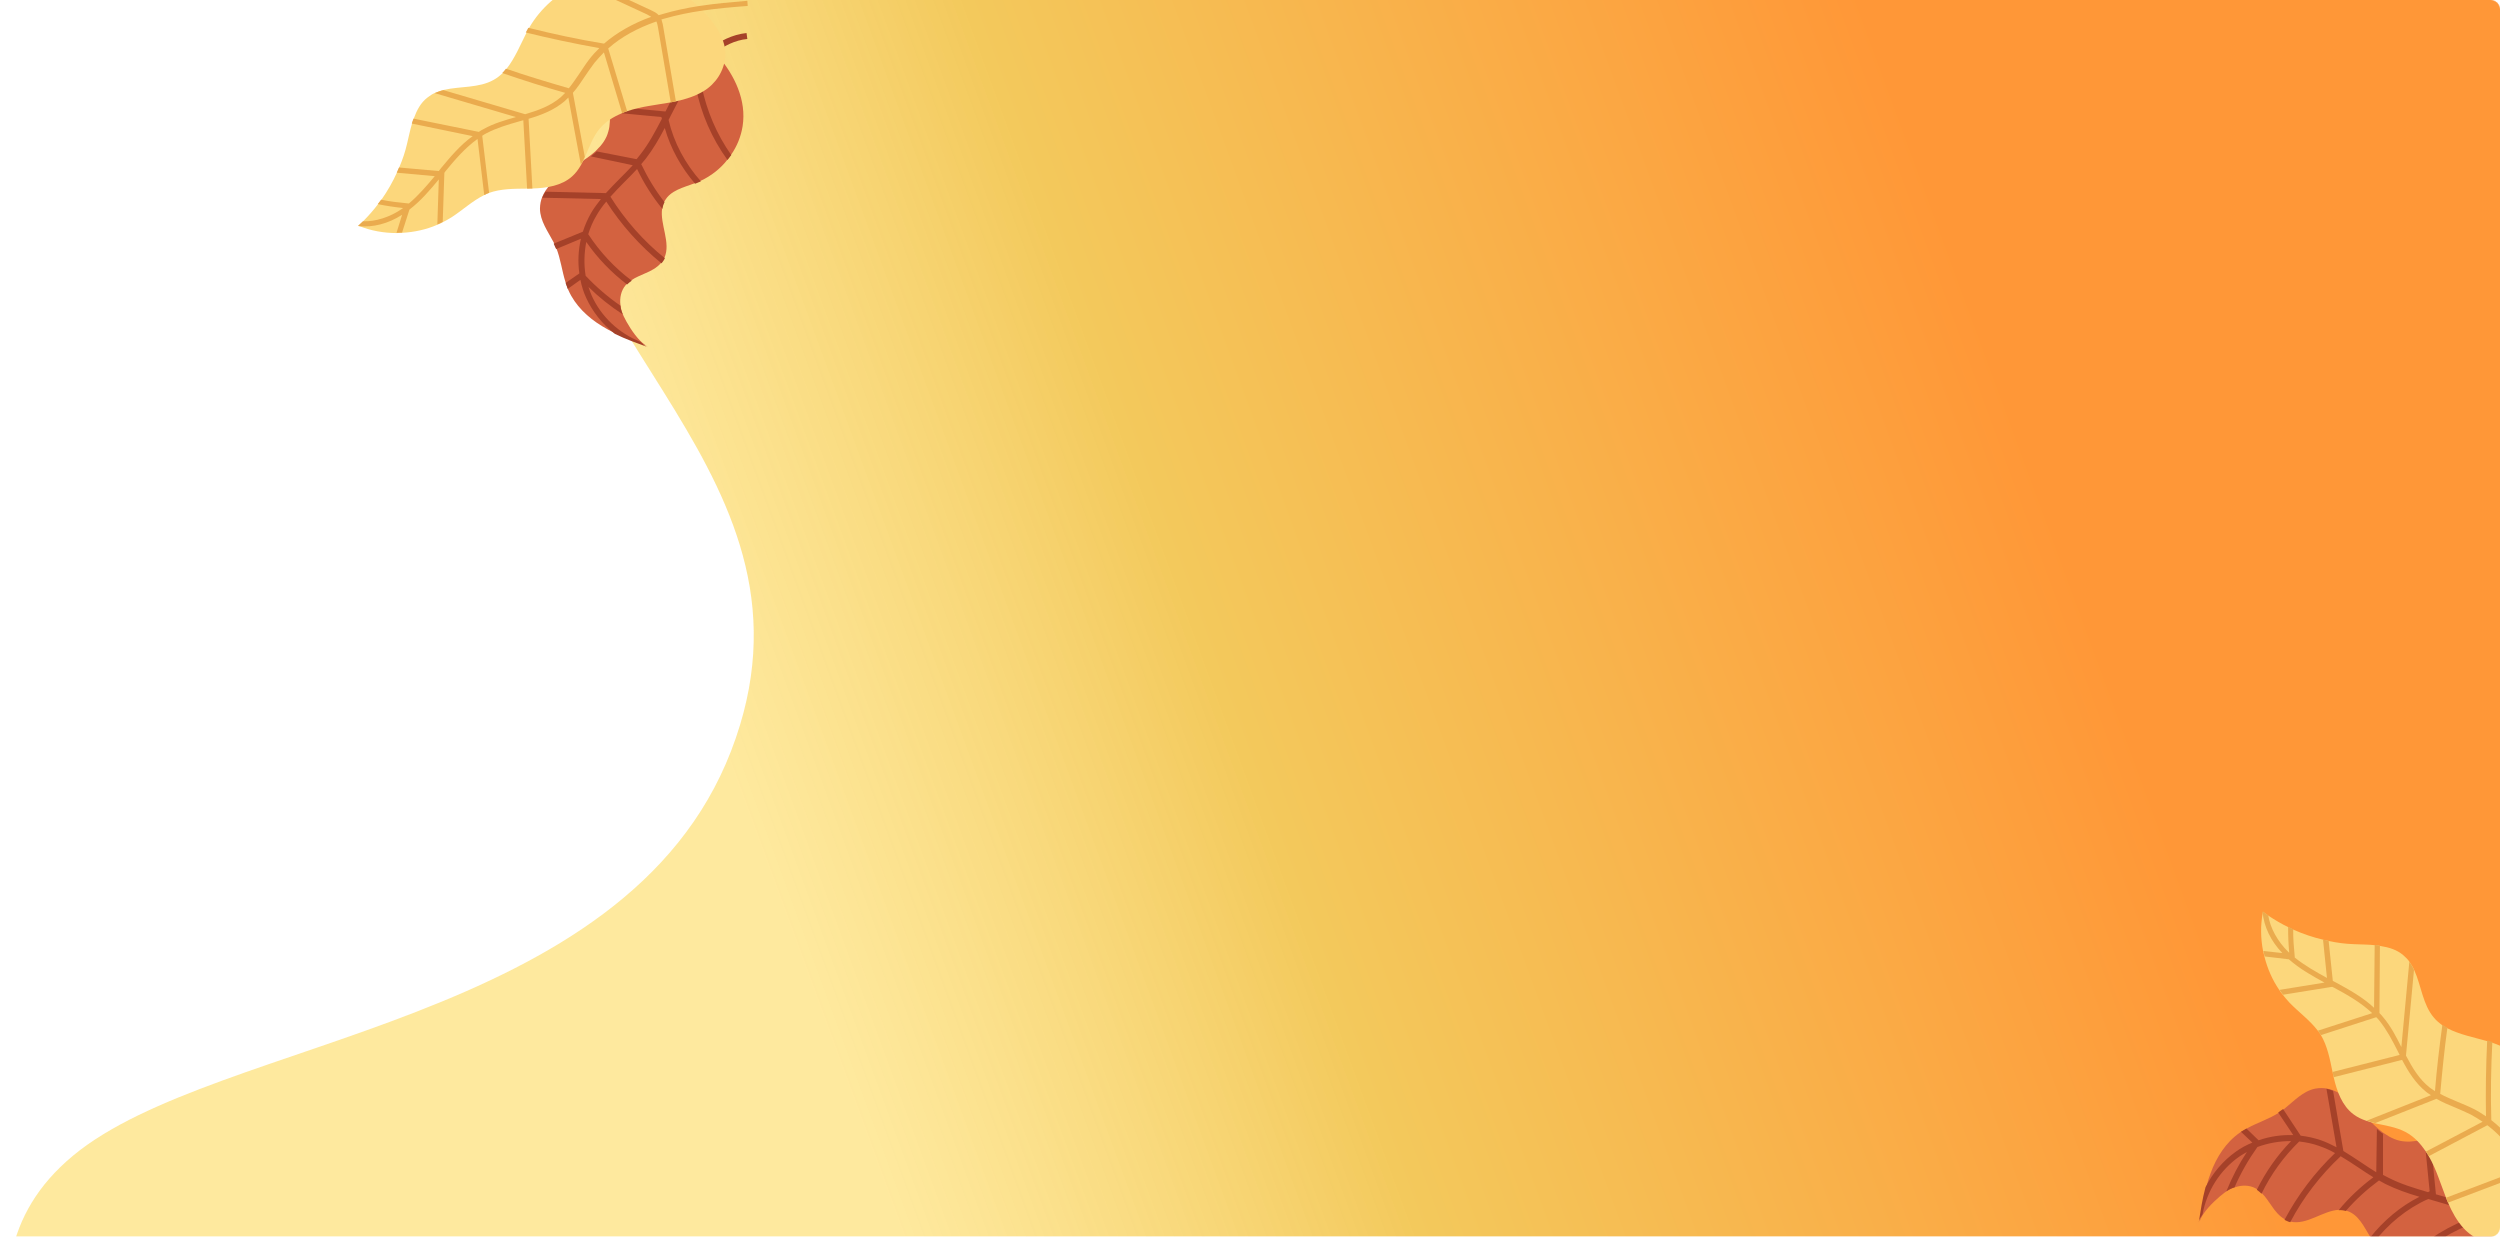 <?xml version="1.0" encoding="UTF-8"?> <svg xmlns="http://www.w3.org/2000/svg" width="3760" height="1860" viewBox="0 0 3760 1860" fill="none"> <g clip-path="url(#clip0_204_2)"> <mask id="mask0_204_2" style="mask-type:alpha" maskUnits="userSpaceOnUse" x="-76" y="0" width="3836" height="1860"> <path d="M3746 0H-62C-69.732 0 -76 6.268 -76 14V1846C-76 1853.73 -69.732 1860 -62 1860H3746C3753.73 1860 3760 1853.73 3760 1846V14C3760 6.268 3753.73 0 3746 0Z" fill="white"></path> </mask> <g mask="url(#mask0_204_2)"> <path d="M828 147.996C843.645 -76.502 907.087 -290.295 1132.35 -425.345C1142.44 -431.399 1154.35 -433.78 1166.05 -432.47L3710.23 -147.556C3738.57 -144.382 3760 -120.42 3760 -91.903V2524C3760 2554.93 3734.93 2580 3704 2580H1341.6H48.46C23.062 2580 0.963 2562.73 0.162 2537.34C-1.315 2490.51 6.841 2417.1 43.386 2330.77C107.397 2179.55 -106.036 1917.22 110 1738C326.036 1558.77 939.535 1543.85 1099.56 1129.4C1259.59 714.938 803.301 502.418 828 147.996Z" fill="url(#paint0_linear_204_2)"></path> <path d="M3769.13 1843.92C3768.15 1847.03 3766.89 1849.78 3765.63 1852.53C3764.44 1854.64 3763.25 1856.76 3761.78 1858.52C3737.98 1888.66 3704.09 1914.18 3664.16 1915.62C3648.38 1916.15 3632.67 1913.16 3618.28 1906.79C3615.53 1905.53 3612.5 1903.92 3609.75 1902.66C3594.24 1894.88 3580.47 1882.8 3570.43 1868.88C3569.3 1867.47 3568.8 1866.14 3567.67 1864.73C3566.83 1863.68 3566.05 1861.99 3565.2 1860.93C3555.37 1845.11 3547.43 1826.61 3529.74 1821.16C3529.46 1820.81 3529.1 1821.09 3528.82 1820.74C3525.09 1819.69 3521.91 1819.35 3518.04 1819.57C3493.88 1820.48 3469.29 1843.15 3444.91 1837.3C3443.99 1836.88 3442.72 1836.74 3441.8 1836.32C3439.97 1835.48 3438.14 1834.64 3436.3 1833.8C3427.84 1829.03 3421.34 1820.95 3416.11 1813C3411.65 1806.75 3407.27 1799.85 3402.04 1794.8C3399.71 1792.62 3397.38 1790.44 3394.98 1788.9C3394.07 1788.48 3393.5 1787.78 3392.58 1787.35C3383.2 1782.17 3371.65 1782.2 3361.66 1785.6C3357.37 1786.74 3353.29 1788.87 3349.49 1791.34C3348.43 1792.19 3347.1 1792.68 3346.04 1793.53C3337.68 1799.68 3322.43 1813.1 3314.01 1825.66C3310.92 1830.46 3308.54 1834.69 3308.13 1838.5C3311.04 1820.53 3313.6 1802.84 3318.41 1785.08C3320.15 1777.89 3322.18 1771.06 3324.84 1764.29C3333.51 1740.53 3347.82 1718.02 3368.63 1703.6C3369.69 1702.75 3370.39 1702.19 3371.73 1701.69C3374.47 1700.06 3377.21 1698.44 3379.95 1696.81C3395.64 1688.25 3413.23 1682.78 3428.42 1672.88C3429.12 1672.31 3429.48 1672.03 3430.18 1671.46C3431.94 1670.05 3433.98 1668.99 3435.73 1667.57C3450.49 1655.7 3463.63 1641.09 3482 1637.31C3488.55 1636.09 3494.96 1636.15 3500.59 1637.4C3504.05 1638.1 3507.15 1639.08 3510.53 1640.4C3525.9 1646.56 3539.88 1659.63 3551.4 1671.78C3559.45 1680.36 3567.71 1689.91 3576.82 1697.64C3579.78 1699.88 3582.68 1702.76 3586 1704.73C3595.24 1711.18 3605.61 1716.16 3617.09 1716.76C3627.23 1717.86 3637.16 1715.09 3647.58 1713.65C3649.55 1713.23 3651.8 1713.15 3653.77 1712.72C3654.76 1712.51 3655.39 1712.58 3656.38 1712.36C3686.52 1709.54 3717.68 1720.94 3738.79 1742.15C3739.64 1743.21 3740.84 1743.98 3741.97 1745.39C3743.39 1747.14 3745.43 1748.97 3746.78 1751.36C3763.6 1773.72 3778.07 1814.74 3769.13 1843.92Z" fill="#D36240"></path> <path d="M3804.41 1894.26L3795.76 1897.17C3790.36 1878.94 3778.48 1864.18 3765.28 1852.81C3755.05 1843.68 3742.98 1836.59 3732.05 1830.92C3726.93 1836.78 3719.89 1839.54 3713.49 1842.37L3712.5 1842.59C3676.9 1857.33 3644.35 1879.46 3617.93 1907.07C3615.18 1905.81 3612.15 1904.2 3609.4 1902.94C3637.36 1872.93 3671.32 1849.67 3709.24 1834.22L3710.23 1834C3714.94 1831.95 3720.29 1829.96 3723.52 1826.78C3717.74 1823.91 3712.17 1822.02 3707.23 1820.2C3692.43 1814.75 3676.22 1810.42 3660.99 1805.88C3657.89 1804.91 3655.07 1804.28 3651.97 1803.3C3619.6 1817.75 3591.42 1841 3569.73 1869.44C3568.6 1868.04 3568.1 1866.7 3566.97 1865.29C3566.12 1864.24 3565.35 1862.55 3564.5 1861.5C3584.58 1836.09 3610.02 1814.47 3638.86 1799.96C3621.45 1794.86 3603.82 1788.78 3587.39 1780.58C3584.36 1778.97 3581.32 1777.35 3578.01 1775.39C3559.87 1788.82 3542.8 1804.29 3528.12 1821.3C3524.38 1820.26 3521.21 1819.91 3517.34 1820.13C3532.51 1801.57 3550.35 1784.9 3569.54 1770.62C3561.71 1765.92 3553.95 1760.59 3546.47 1755.61C3537.8 1749.86 3529.12 1744.1 3520.37 1738.98C3490.02 1767.45 3463.9 1801.18 3444.49 1838.21C3443.57 1837.79 3442.3 1837.65 3441.39 1837.23C3439.55 1836.39 3437.72 1835.55 3435.89 1834.71C3455.65 1797.4 3481.48 1763.31 3511.91 1734.22C3504.36 1729.87 3496.39 1726.44 3488.35 1723.64C3478.48 1720 3468.12 1717.92 3457.98 1716.82C3434.65 1739.63 3415.42 1766.09 3401.34 1795.36C3399.01 1793.18 3396.68 1791 3394.28 1789.46C3407.45 1762.66 3424.93 1737.61 3445.86 1716.14C3428.53 1716.19 3411.22 1719.12 3395.17 1725.08C3381.56 1744.13 3370.06 1764.38 3360.68 1785.81C3356.38 1786.95 3352.3 1789.08 3348.5 1791.55C3356.83 1770.96 3367 1751.21 3379.27 1732.66C3375.19 1734.78 3371.4 1737.26 3367.6 1739.73C3338.77 1760.02 3318.99 1791.56 3312.67 1826.16C3309.59 1830.95 3307.2 1835.19 3306.79 1838.99C3309.7 1821.02 3312.26 1803.34 3317.08 1785.57C3327.73 1764.28 3343.53 1745.78 3362.65 1732.14C3370.31 1726.55 3378.82 1722.02 3387.55 1718.48L3370.39 1702.18C3373.13 1700.56 3375.88 1698.93 3378.62 1697.3L3396.91 1715C3413.58 1709.11 3431.82 1706.6 3449.08 1707.19L3426.45 1673.3C3427.15 1672.74 3427.51 1672.45 3428.21 1671.89C3429.97 1670.47 3432.01 1669.41 3433.76 1668L3460.21 1708.08C3470.35 1709.18 3481 1711.62 3490.58 1714.9C3498.62 1717.7 3506.24 1721.41 3514.14 1725.48L3498.98 1637.54C3502.43 1638.24 3505.53 1639.22 3508.92 1640.55L3524.43 1731.08C3533.46 1736.56 3542.14 1742.31 3550.82 1748.06C3558.3 1753.04 3566.06 1758.38 3573.89 1763.07L3574.85 1698.06C3577.81 1700.31 3580.71 1703.19 3584.03 1705.15L3584.04 1767.06C3586.8 1768.32 3589.19 1769.87 3591.94 1771.13C3610.78 1780.87 3631.29 1786.94 3651.8 1793.02C3652.5 1792.45 3653.49 1792.24 3654.19 1791.67L3646.38 1712.88C3648.35 1712.45 3650.6 1712.37 3652.58 1711.95C3653.56 1711.73 3654.2 1711.8 3655.18 1711.59L3663.64 1796.23C3679.22 1800.48 3695.08 1805.09 3710.52 1810.62C3716.09 1812.5 3722.22 1815.09 3728.64 1818.04C3730.32 1814.37 3730.8 1809.93 3731.35 1804.86L3737.95 1741.1C3738.8 1742.15 3739.99 1742.92 3741.13 1744.33C3742.54 1746.09 3744.59 1747.91 3745.93 1750.3L3740.23 1805.82C3739.68 1810.89 3739.06 1816.6 3736.89 1821.82C3747.54 1827.14 3758.97 1834.16 3768.92 1842.94C3784.45 1856.49 3798.02 1873.36 3804.41 1894.26Z" fill="#A54129"></path> <path d="M3857.22 1700.15C3862.32 1735.99 3854.1 1773.27 3835.94 1804.66C3834.33 1807.69 3832.43 1810.37 3830.47 1813.69C3828.58 1816.37 3826.96 1819.4 3825.07 1822.09C3809.49 1844.45 3788.14 1866.84 3762.51 1869.51C3741.1 1871.68 3719.88 1863.28 3705.25 1847.26C3694.94 1835.88 3687.72 1822.58 3681.84 1808.79C3680.85 1806.12 3679.79 1804.08 3678.79 1801.41C3674.75 1791.34 3671.41 1780.72 3667.37 1770.65C3663.4 1759.96 3658.8 1749.19 3652.85 1738.93C3651.51 1736.54 3650.16 1734.14 3648.47 1732.04C3640.48 1719.94 3630.73 1709.26 3617.68 1702.39C3603.72 1695.1 3587.3 1692.68 3571.94 1689.41C3567.57 1688.29 3563.2 1687.18 3559.18 1685.78C3552.06 1683.4 3545.64 1680.46 3539.71 1675.97C3522.49 1663.19 3514.62 1641.17 3509.84 1620.12C3509.56 1619.77 3509.91 1619.49 3509.63 1619.14C3508.92 1616.81 3508.84 1614.56 3508.13 1612.24C3504.14 1592.88 3500.5 1573.24 3490.45 1556.43C3489.11 1554.04 3487.41 1551.93 3485.71 1549.82C3473.63 1534.07 3457.26 1522.35 3443.42 1508.02C3439.67 1504.09 3436.28 1499.87 3433.17 1496C3431.19 1493.54 3429.5 1491.43 3427.87 1488.69C3417.62 1473.79 3410.18 1456.62 3405.7 1438.81C3405.05 1435.85 3404.34 1433.53 3403.7 1430.58C3399.99 1411.57 3399.59 1391.64 3403.27 1372.47C3403.34 1371.83 3403.34 1371.83 3403.41 1371.2C3406.09 1373.09 3409.05 1375.34 3411.73 1377.24C3421.61 1383.76 3431.56 1389.65 3441.93 1394.63C3444.68 1395.89 3447.43 1397.15 3449.54 1398.34C3463.93 1404.71 3479.08 1409.88 3494.73 1413.51C3497.55 1414.13 3500.37 1414.76 3503.19 1415.39C3515.1 1417.96 3527.43 1419.62 3539.89 1420.01C3550.74 1420.55 3561.66 1420.45 3572.44 1421.62C3574.98 1421.89 3577.51 1422.17 3580.33 1422.79C3592.94 1424.8 3605.07 1428.36 3614.74 1436.79C3618.55 1440.09 3621.73 1443.32 3624.2 1447.12C3626.68 1450.92 3629.15 1454.71 3631.21 1459.43C3641.55 1482.36 3643.88 1511.16 3660.69 1530.63C3664.37 1535.2 3669.1 1538.92 3673.54 1542.29C3675.94 1543.83 3678.34 1545.38 3681.09 1546.64C3699.01 1555.96 3720.99 1560.27 3741.22 1565.99C3743.69 1566.9 3746.51 1567.53 3748.98 1568.44C3781.76 1579.69 3810.41 1602.37 3830.42 1630.84C3832.33 1633.94 3834.59 1636.75 3836.5 1639.84C3846.9 1659.26 3854.35 1679.31 3857.22 1700.15Z" fill="#FCD77C"></path> <path d="M3836.01 1641.39L3810.71 1744.5C3809.59 1748.87 3808.41 1753.87 3805.39 1758.04C3806.45 1760.08 3807.52 1762.12 3808.58 1764.16C3817.07 1780.48 3824.23 1797.29 3830.4 1814.32C3839.06 1838.03 3846.02 1862.53 3852.77 1886.04L3845.17 1888.1C3839.2 1866.28 3832.66 1843.76 3825.07 1822.08C3818.47 1803.08 3810.81 1784.93 3801.82 1767.27C3801.33 1765.94 3800.48 1764.88 3799.7 1763.19C3799 1763.76 3798.29 1764.32 3797.31 1764.54C3794.57 1766.17 3791.89 1767.16 3789.22 1768.15L3681.84 1808.79C3680.85 1806.11 3679.79 1804.08 3678.79 1801.4L3786.17 1760.76C3789.2 1759.49 3792.85 1758.28 3795.32 1756.3C3779.89 1729.93 3761.73 1708.07 3740.99 1692.35L3652.85 1738.92C3651.51 1736.53 3650.16 1734.14 3648.47 1732.03L3733.86 1687.08C3727.86 1683.23 3721.86 1679.37 3715.8 1676.14C3708.18 1672.43 3700.21 1669 3692.25 1665.57C3682.73 1661.65 3673.21 1657.73 3664.46 1652.61L3572.29 1689.12C3567.92 1688.01 3563.55 1686.89 3559.53 1685.49L3656.07 1647.21C3653.67 1645.67 3651.9 1644.19 3649.5 1642.65C3633.27 1629.66 3622.31 1612.43 3612.75 1594.07L3509.84 1620.12C3509.56 1619.77 3509.91 1619.48 3509.63 1619.13C3508.92 1616.81 3508.84 1614.56 3508.13 1612.23L3609.07 1586.62C3608.01 1584.58 3607.23 1582.89 3606.17 1580.85C3598.24 1565.23 3589.74 1548.91 3578.72 1535.21C3577.31 1533.45 3575.61 1531.34 3573.85 1529.87L3490.73 1556.78C3489.39 1554.38 3487.69 1552.28 3486 1550.17L3567.77 1523.75C3551.18 1508.16 3530.65 1496.31 3510.34 1485.45L3507.59 1484.18L3433.81 1496.07C3431.83 1493.61 3430.13 1491.5 3428.5 1488.76L3496.09 1477.81C3477.61 1467.78 3458.57 1457.05 3442.47 1442.8L3406.05 1438.52C3405.4 1435.57 3404.69 1433.25 3404.05 1430.29L3432.59 1433.38C3415 1415.12 3404.87 1393.17 3402.99 1372.11C3403.05 1371.48 3403.05 1371.48 3403.12 1370.84C3405.8 1372.74 3408.77 1374.99 3411.45 1376.88C3414.53 1395.82 3425.21 1415.58 3441.74 1431.81C3442.02 1432.16 3442.3 1432.51 3442.94 1432.58C3441.78 1419.63 3441.25 1406.74 3441.36 1393.92C3444.11 1395.18 3446.86 1396.44 3448.98 1397.63C3448.8 1411.09 3449.89 1424.68 3451.26 1438.62L3451.41 1440.24C3466.16 1452.1 3483.09 1461.64 3499.74 1470.82L3493.81 1413.08C3496.63 1413.71 3499.45 1414.33 3502.27 1414.96L3508.55 1475.31L3513.42 1477.76C3533.1 1488.56 3553.69 1499.77 3570.57 1515.72L3571.52 1421.19C3574.06 1421.47 3576.59 1421.74 3579.41 1422.37L3578.69 1523.66C3580.74 1525.48 3582.72 1527.94 3584.41 1530.05C3595.79 1543.47 3603.72 1559.09 3611.64 1574.71L3623.64 1446.41C3626.11 1450.21 3628.59 1454.01 3630.64 1458.72L3618.58 1587.65C3628.42 1606.36 3638.46 1623.17 3654.42 1635.8C3657.1 1637.7 3659.78 1639.59 3662.18 1641.14C3664.84 1607.74 3668.77 1574.49 3673.33 1541.3C3675.73 1542.84 3678.13 1544.39 3680.88 1545.65C3676.31 1578.83 3673.02 1612.16 3670.08 1645.2C3678.26 1649.62 3686.86 1653.12 3695.75 1656.97C3703.71 1660.4 3712.03 1663.55 3719.93 1667.61C3726.63 1670.9 3732.63 1674.76 3738.91 1678.97C3738.25 1640.73 3738.85 1602.62 3740.72 1564.65C3743.19 1565.56 3746.01 1566.19 3748.48 1567.1C3746.47 1606.33 3745.72 1645.71 3746.95 1684.66C3767.35 1700.66 3785.58 1721.89 3800.79 1747.27C3801.69 1744.81 3802.25 1742.62 3803.16 1740.15L3830.2 1629.85C3832.19 1635.2 3834.1 1638.3 3836.01 1641.39Z" fill="#EAAB4E"></path> <path d="M1067.24 74.357C1070.06 75.895 1072.49 77.642 1074.92 79.388C1076.75 80.947 1078.58 82.506 1080.01 84.273C1104.74 113.102 1123.07 150.842 1116.88 189.878C1114.4 205.294 1108.51 219.98 1099.59 232.733C1097.85 235.163 1095.71 237.801 1093.96 240.231C1083.46 253.814 1069.12 264.881 1053.7 271.979C1052.12 272.81 1050.73 273.038 1049.15 273.868C1047.96 274.491 1046.18 274.926 1044.99 275.549C1027.77 282.085 1008.3 286.273 999.645 302.413C999.25 302.62 999.458 303.015 999.063 303.223C997.337 306.65 996.4 309.662 995.879 313.464C992.169 337.086 1009.5 365.267 999.189 387.826C998.607 388.636 998.232 389.841 997.65 390.651C996.486 392.271 995.321 393.891 994.157 395.511C987.921 402.821 978.839 407.596 970.132 411.165C963.212 414.299 955.689 417.246 949.786 421.357C947.23 423.205 944.674 425.053 942.72 427.088C942.137 427.898 941.348 428.313 940.766 429.123C933.947 437.244 931.781 448.462 933.189 458.81C933.477 463.194 934.764 467.558 936.445 471.714C937.067 472.898 937.295 474.29 937.918 475.475C942.297 484.764 952.428 502.118 963.02 512.677C967.09 516.585 970.745 519.704 974.36 520.827C957.471 514.586 940.79 508.74 924.463 500.692C917.816 497.634 911.564 494.37 905.499 490.502C884.084 477.569 864.957 459.401 854.912 436.458C854.289 435.274 853.874 434.484 853.646 433.092C852.588 430.12 851.53 427.149 850.472 424.177C845.14 407.325 843.175 389.206 836.451 372.582C836.036 371.792 835.828 371.397 835.413 370.607C834.375 368.633 833.732 366.451 832.694 364.477C823.976 347.893 812.286 332.367 812.108 313.813C812.173 307.227 813.443 301.015 815.731 295.781C817.063 292.561 818.601 289.736 820.535 286.704C829.434 272.954 844.773 261.866 858.76 253.001C868.611 246.814 879.459 240.607 888.688 233.236C891.431 230.785 894.778 228.522 897.314 225.677C905.337 217.931 912.135 208.813 914.904 197.782C917.9 188.143 917.095 177.983 917.682 167.594C917.641 165.6 917.995 163.398 917.955 161.403C917.934 160.406 918.122 159.803 918.101 158.806C921.087 129.013 938.075 100.931 962.682 84.467C963.867 83.844 964.844 82.827 966.423 81.996C968.398 80.958 970.559 79.318 973.136 78.467C998.032 66.387 1040.61 60.133 1067.24 74.357Z" fill="#D36240"></path> <path d="M1122.8 49.676L1123.98 58.632C1105.26 60.409 1088.68 69.128 1075.13 79.78C1064.32 87.982 1055.15 98.345 1047.57 107.878C1052.28 113.968 1053.63 121.323 1055.16 128.077L1055.18 129.074C1062.73 166.434 1078.02 202.24 1099.8 233.125C1098.05 235.555 1095.91 238.192 1094.17 240.622C1070.35 207.784 1054.23 170.399 1046.43 130.649L1046.41 129.652C1045.31 124.685 1044.4 119.117 1041.93 115.376C1038.04 120.443 1035.15 125.491 1032.45 129.936C1024.34 143.271 1017.06 158.185 1009.76 172.102C1008.22 174.927 1007.08 177.544 1005.54 180.369C1013.42 214.53 1030.63 246.306 1054.11 272.766C1052.54 273.596 1051.14 273.824 1049.56 274.655C1048.38 275.277 1046.59 275.713 1045.41 276.335C1024.56 252.017 1008.41 223.212 999.801 192.459C991.545 208.391 982.291 224.343 971.21 238.736C969.069 241.373 966.928 244.011 964.392 246.856C973.981 267.014 985.752 286.529 999.478 304.009C997.752 307.437 996.815 310.449 996.294 314.251C981.156 296.001 968.367 275.509 958.155 254.167C952.106 260.875 945.454 267.396 939.198 273.709C931.964 281.04 924.73 288.37 918.099 295.889C939.96 330.762 967.744 362.523 999.999 388.405C999.416 389.215 999.042 390.42 998.46 391.23C997.295 392.85 996.131 394.47 994.967 396.09C962.505 369.813 934.326 338.26 911.862 303.199C906.208 309.699 901.363 316.782 897.122 324.052C891.715 332.942 887.722 342.601 884.725 352.24C902.435 379.217 924.468 402.913 950.201 422.144C947.645 423.992 945.089 425.84 943.135 427.875C919.624 409.996 898.629 388.274 881.769 363.874C878.52 380.701 878.076 398.071 880.81 414.777C896.717 431.613 914.184 446.623 933.209 459.804C933.498 464.188 934.784 468.552 936.465 472.708C918.062 460.711 900.824 447.094 885.145 431.649C886.431 436.013 888.112 440.169 889.793 444.326C904.01 476.162 930.862 501.357 963.247 514.067C967.318 517.975 970.973 521.093 974.588 522.216C957.699 515.975 941.018 510.129 924.691 502.081C906.04 487.695 891.09 468.843 881.48 447.687C877.516 439.188 874.736 430.066 872.954 420.923L853.874 434.481C852.816 431.509 851.758 428.538 850.699 425.566L871.359 411.178C868.811 393.869 869.838 375.69 873.689 359.05L836.492 374.573C836.076 373.784 835.869 373.389 835.454 372.599C834.416 370.625 833.773 368.443 832.735 366.469L876.666 348.414C879.662 338.774 884.051 328.907 889.062 320.225C893.304 312.955 898.356 306.267 903.803 299.372L815.564 297.377C816.896 294.158 818.434 291.333 820.368 288.3L911.203 290.442C918.23 282.716 925.463 275.385 932.697 268.054C938.954 261.741 945.606 255.221 951.655 248.513L888.728 235.227C891.472 232.777 894.818 230.514 897.354 227.668L957.456 239.415C959.202 236.985 961.156 234.95 962.903 232.52C975.938 216.091 985.732 197.334 995.527 178.578C995.112 177.788 995.092 176.791 994.676 176.001L916.705 168.609C916.664 166.614 917.018 164.412 916.978 162.418C916.957 161.42 917.145 160.818 917.124 159.821L1000.89 167.693C1007.98 153.381 1015.47 138.862 1023.77 124.924C1026.66 119.877 1030.34 114.415 1034.41 108.744C1031.17 106.416 1026.96 105.105 1022.14 103.607L961.497 85.087C962.682 84.464 963.659 83.446 965.238 82.616C967.213 81.578 969.374 79.938 971.951 79.087L1024.76 95.172C1029.58 96.671 1035 98.356 1039.65 101.454C1046.85 92.129 1055.83 82.368 1066.24 74.374C1082.35 61.874 1101.3 51.91 1122.8 49.676Z" fill="#A54129"></path> <path d="M944.416 -38.476C980.172 -36.61 1014.8 -21.551 1041.82 2.044C1044.46 4.185 1046.7 6.534 1049.54 9.07C1051.79 11.419 1054.43 13.56 1056.67 15.909C1075.42 35.282 1093.09 60.264 1090.81 85.652C1088.85 106.843 1076.67 125.848 1058.34 136.997C1045.33 144.844 1031.05 149.325 1016.55 152.414C1013.76 152.87 1011.58 153.513 1008.8 153.969C998.26 155.979 987.31 157.2 976.776 159.21C965.638 161.033 954.314 163.459 943.217 167.277C940.641 168.127 938.064 168.978 935.695 170.223C922.436 175.681 910.216 183.114 901.069 194.474C891.34 206.645 885.868 222.121 879.774 236.413C877.86 240.442 875.947 244.472 873.826 248.107C870.166 254.567 866.091 260.237 860.604 265.138C844.931 279.425 822.054 282.884 800.716 283.518C800.321 283.725 800.114 283.33 799.719 283.538C797.329 283.786 795.127 283.432 792.738 283.68C773.187 283.879 753.428 283.682 735.204 290.239C732.627 291.09 730.258 292.335 727.889 293.581C710.307 302.32 695.819 315.984 679.276 326.697C674.745 329.583 670.007 332.074 665.664 334.357C662.9 335.81 660.53 337.056 657.559 338.114C641.142 345.232 623.064 349.192 604.925 350.16C601.933 350.221 599.544 350.469 596.552 350.53C577.396 350.521 557.971 347.125 540.065 339.907C539.463 339.72 539.463 339.72 538.86 339.533C541.209 337.29 543.953 334.84 546.301 332.597C554.512 324.248 562.121 315.713 568.919 306.595C570.665 304.165 572.412 301.735 573.971 299.907C582.89 287.154 590.792 273.425 597.281 258.926C598.425 256.308 599.569 253.691 600.713 251.074C605.476 240.002 609.429 228.348 612.177 216.319C614.759 205.891 616.738 195.275 619.921 185.033C620.67 182.623 621.419 180.214 622.563 177.596C626.911 165.735 632.672 154.643 642.69 146.856C646.618 143.783 650.359 141.312 654.515 139.631C658.672 137.95 662.828 136.269 667.794 135.171C692.022 129.489 720.423 132.702 742.515 120.08C747.648 117.382 752.158 113.499 756.274 109.823C758.228 107.788 760.182 105.753 761.928 103.323C774.381 87.704 782.743 67.181 792.143 48.632C793.494 46.409 794.638 43.792 795.99 41.569C813.145 11.887 840.602 -11.619 872.044 -25.628C875.411 -26.894 878.569 -28.555 881.936 -29.821C902.757 -36.231 923.639 -39.649 944.416 -38.476Z" fill="#FCD77C"></path> <path d="M883.348 -29.048L978.631 15.106C982.661 17.019 987.293 19.12 990.761 22.841C992.943 22.198 995.124 21.555 997.306 20.912C1014.76 15.767 1032.44 12.015 1050.15 9.26C1074.81 5.366 1099.91 3.258 1124.01 1.171L1124.57 8.942C1102.26 10.594 1079.15 12.66 1056.67 15.912C1036.97 18.707 1017.9 22.687 999.048 28.06C997.656 28.288 996.471 28.91 994.684 29.346C995.1 30.136 995.515 30.925 995.535 31.922C996.593 34.894 997.049 37.678 997.505 40.463L1016.55 152.417C1013.76 152.873 1011.58 153.516 1008.8 153.972L989.754 42.017C989.091 38.838 988.615 35.056 987.162 32.292C958.631 42.252 933.962 55.724 914.756 72.877L943.217 167.28C940.641 168.13 938.064 168.981 935.695 170.226L908.292 78.795C903.407 83.883 898.522 88.971 894.239 94.246C889.187 100.934 884.343 108.017 879.499 115.1C873.885 123.595 868.271 132.09 861.64 139.608L879.566 236.021C877.653 240.051 875.739 244.08 873.618 247.715L854.801 146.731C852.847 148.766 851.08 150.199 849.126 152.234C833.433 165.524 814.627 172.891 794.99 178.678L800.716 283.521C800.321 283.728 800.114 283.333 799.719 283.541C797.33 283.789 795.127 283.435 792.738 283.683L787.052 180.835C784.87 181.478 783.083 181.914 780.901 182.557C764.236 187.286 746.781 192.43 731.382 200.526C729.408 201.564 727.038 202.809 725.272 204.242L735.599 290.035C733.022 290.885 730.653 292.131 728.283 293.376L718.184 208.976C699.895 222.119 684.491 239.793 670.084 257.446L668.337 259.876L665.851 333.758C663.087 335.211 660.718 336.456 657.746 337.514L659.96 269.824C646.717 285.858 632.685 302.307 615.787 315.222L604.718 349.768C601.726 349.829 599.336 350.077 596.344 350.138L604.772 323.029C583.698 336.627 560.467 342.288 539.67 340.118C539.068 339.931 539.068 339.931 538.465 339.743C540.814 337.501 543.558 335.05 545.907 332.807C564.876 333.419 586.092 326.801 604.984 313.845C605.379 313.638 605.774 313.43 605.961 312.828C593.163 311.492 580.553 309.554 568.129 307.013C569.876 304.583 571.622 302.153 573.181 300.325C586.207 303.053 599.607 304.576 613.402 305.892L615.002 306.059C629.323 293.994 641.796 279.373 653.874 264.96L596.699 259.739C597.843 257.121 598.987 254.504 600.131 251.887L659.903 257.254L663.209 252.997C677.428 235.946 692.23 218.085 710.915 204.734L619.339 185.846C620.088 183.436 620.837 181.027 621.981 178.409L720.163 198.36C722.325 196.72 725.089 195.266 727.458 194.021C742.65 185.53 759.315 180.801 775.98 176.072L653.726 140.049C657.882 138.368 662.038 136.688 667.004 135.589L789.861 171.799C809.893 165.804 828.117 159.247 843.415 146.165C845.764 143.922 848.113 141.679 850.067 139.644C818.158 130.715 786.624 120.582 755.276 109.847C757.23 107.811 759.184 105.776 760.931 103.346C792.278 114.082 824 123.613 855.514 132.748C861.355 125.646 866.387 117.96 871.814 110.068C876.658 102.985 881.295 95.508 886.742 88.612C891.211 82.735 896.096 77.647 901.376 72.351C864.126 65.727 827.251 57.897 790.751 48.862C792.102 46.64 793.246 44.023 794.598 41.8C832.303 51.209 870.383 59.413 908.423 65.623C927.836 48.865 951.902 35.205 979.436 25.266C977.214 23.915 975.199 22.958 972.976 21.607L871.047 -25.605C876.615 -26.517 879.982 -27.782 883.348 -29.048Z" fill="#EAAB4E"></path> </g> </g> <defs> <linearGradient id="paint0_linear_204_2" x1="3721.99" y1="-97.183" x2="-424.66" y2="1424.39" gradientUnits="userSpaceOnUse"> <stop offset="0.203" stop-color="#FF9737"></stop> <stop offset="0.49" stop-color="#F3C95C"></stop> <stop offset="0.656" stop-color="#FEE383" stop-opacity="0.78"></stop> </linearGradient> <clipPath id="clip0_204_2"> <rect width="3760" height="1860" fill="white"></rect> </clipPath> </defs> </svg> 